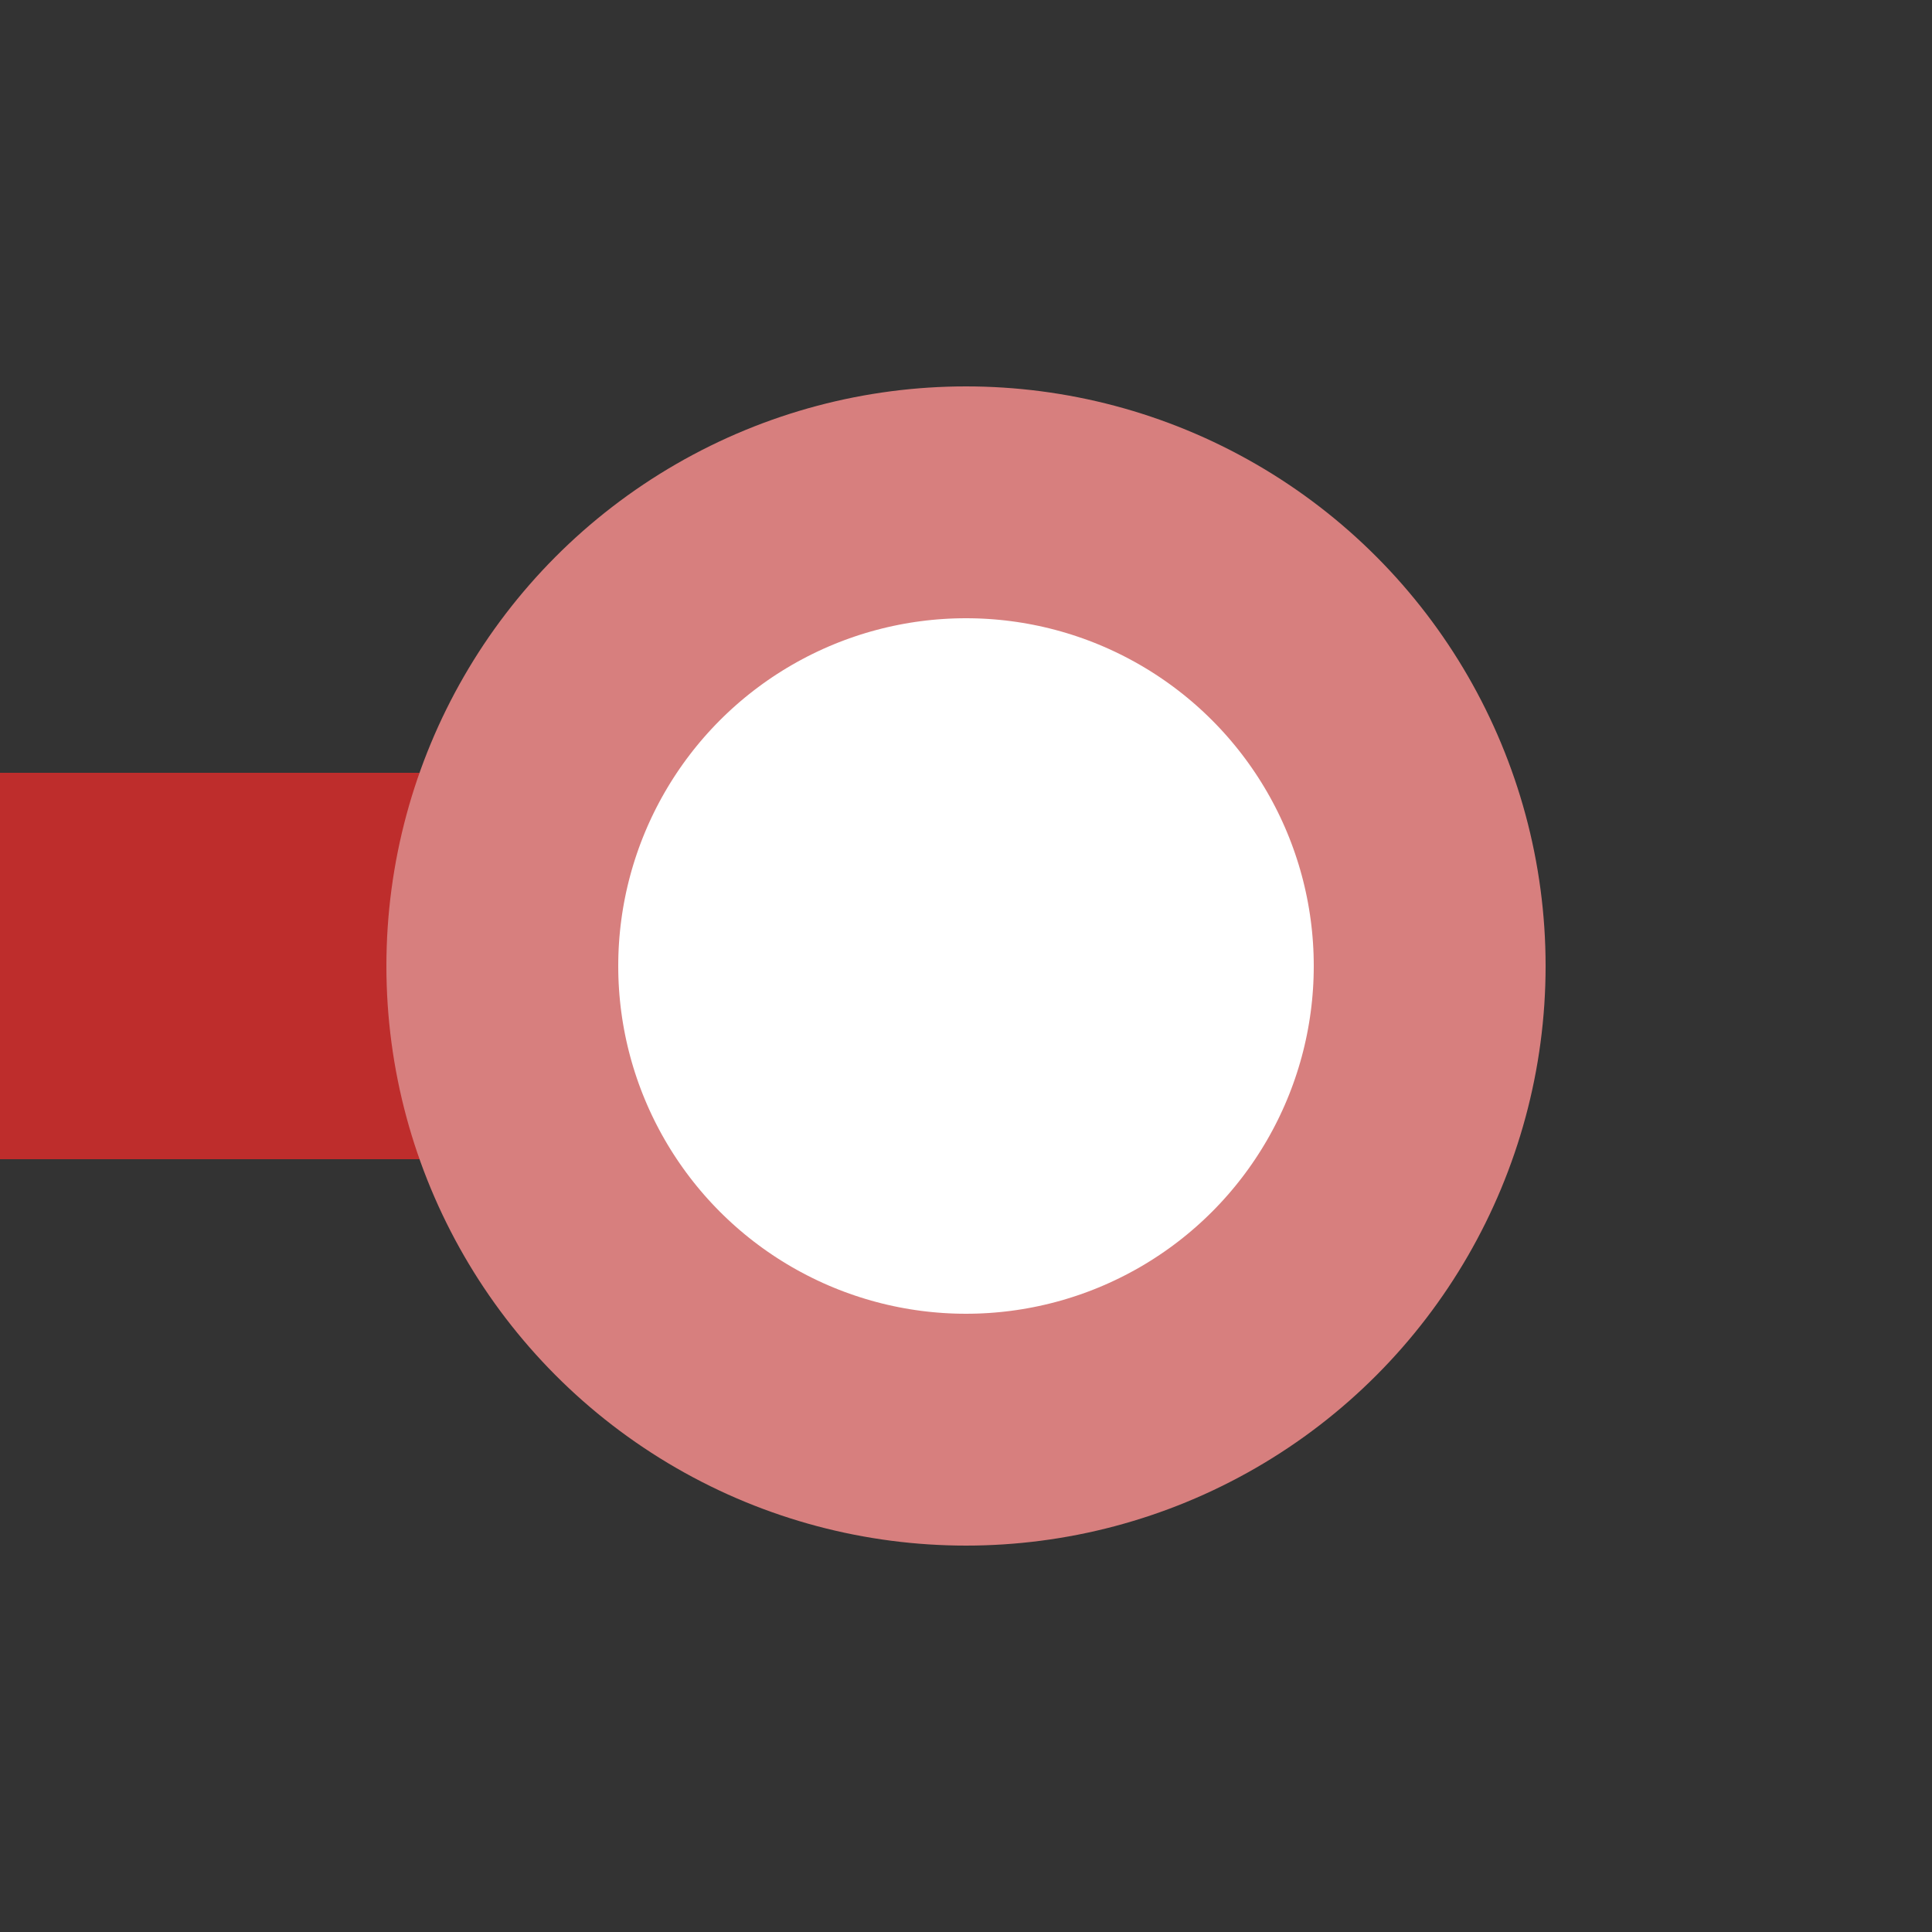 <?xml version="1.0" encoding="iso-8859-1"?>
<!DOCTYPE svg PUBLIC "-//W3C//DTD SVG 1.1//EN" "http://www.w3.org/Graphics/SVG/1.1/DTD/svg11.dtd">
<!-- created by axpde for Wikipedia -->
<svg xmlns="http://www.w3.org/2000/svg"
     width="500" height="500" viewBox="0 0 500 500">
<rect x="0" y="0" width="500" height="500" fill="#333333" stroke="none"/>
<title>BSicon Kopfbahnhof</title>

<g fill="none">
 <path d="M 0,250 H 250" stroke="#be2d2c" stroke-width="100" />
 <circle cx="250" cy="250" r="120" stroke="#d77f7e" stroke-width="60" fill="#ffffff" />
</g>
</svg>
